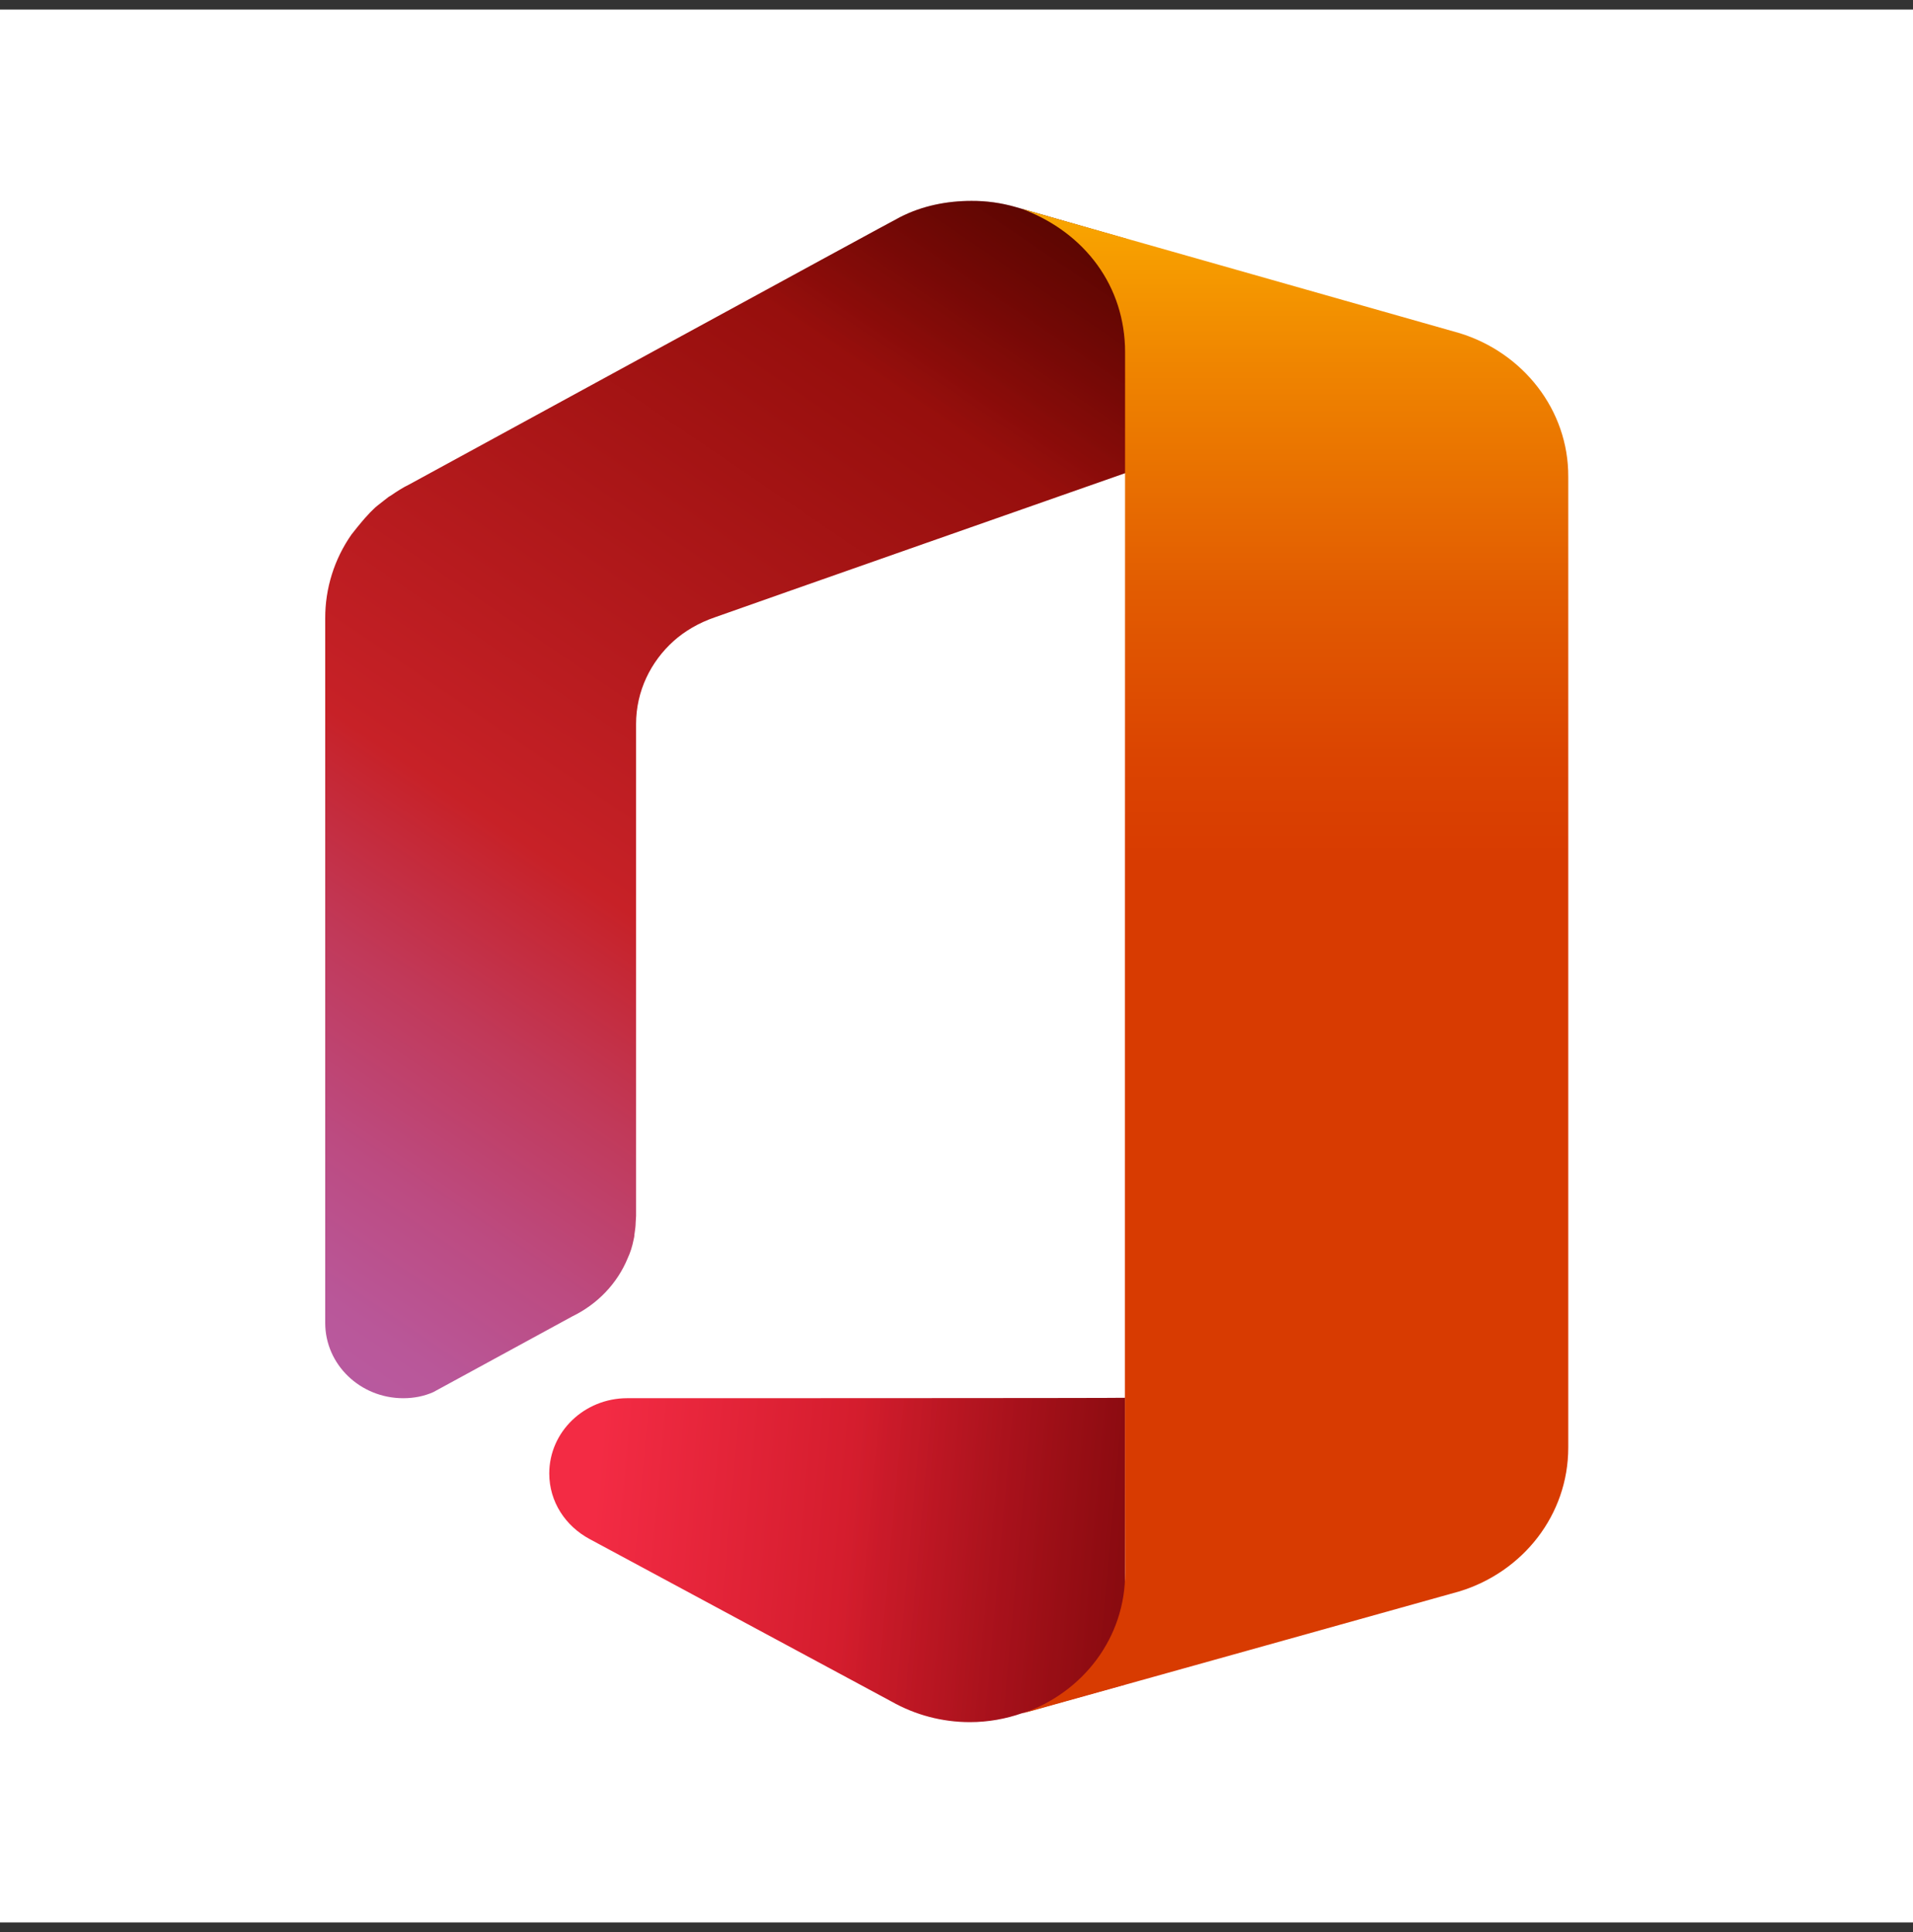<svg width="100" height="101" viewBox="0 0 100 101" fill="none" xmlns="http://www.w3.org/2000/svg">
<rect x="0" y="0" width="100" height="101" fill="#333333" stroke="none"/>
<rect width="100" height="100" transform="translate(0 0.5)" fill="white"/>
<g clip-path="url(#clip0_2781_7352)">
<path d="M32.791 73.094C30.544 73.094 28.712 74.851 28.712 77.031C28.712 78.513 29.562 79.783 30.828 80.461L46.598 88.949C47.849 89.657 49.261 90.029 50.697 90.028C51.657 90.028 52.573 89.859 53.424 89.563L58.811 88.06V73.073C58.833 73.094 32.812 73.094 32.791 73.094Z" fill="url(#paint0_linear_2781_7352)"/>
<path d="M32.791 73.094C30.544 73.094 28.712 74.851 28.712 77.031C28.712 78.513 29.562 79.783 30.828 80.461L46.598 88.949C47.849 89.657 49.261 90.029 50.697 90.028C51.657 90.028 52.573 89.859 53.424 89.563L58.811 88.06V73.073C58.833 73.094 32.812 73.094 32.791 73.094Z" fill="url(#paint1_linear_2781_7352)"/>
<path d="M53.077 10.819C52.332 10.605 51.561 10.498 50.786 10.502C49.5 10.502 48.213 10.756 47.056 11.348C46.817 11.454 21.406 25.319 21.406 25.319C21.057 25.488 20.729 25.7 20.424 25.912C20.381 25.932 20.359 25.954 20.315 25.976C20.119 26.123 19.944 26.271 19.748 26.419C19.661 26.483 19.574 26.569 19.509 26.632C19.4 26.737 19.29 26.843 19.203 26.949C18.898 27.266 18.374 27.943 18.374 27.943C17.476 29.226 16.995 30.757 17 32.326V69.157C17 71.338 18.832 73.095 21.079 73.095C21.646 73.095 22.17 72.989 22.65 72.777L29.913 68.819C31.221 68.185 32.269 67.104 32.814 65.771C32.944 65.496 33.053 65.157 33.119 64.818C33.141 64.733 33.163 64.627 33.163 64.543C33.163 64.501 33.184 64.438 33.184 64.395C33.206 64.246 33.228 64.077 33.228 63.93C33.228 63.802 33.25 63.696 33.25 63.569V43.968V37.85C33.25 36.135 34.013 34.59 35.214 33.511C35.78 33.003 36.522 32.558 37.395 32.262C38.266 31.944 58.901 24.706 58.901 24.706V12.492L53.077 10.819Z" fill="url(#paint2_linear_2781_7352)"/>
<path d="M53.077 10.819C52.332 10.605 51.561 10.498 50.786 10.502C49.5 10.502 48.213 10.756 47.056 11.348C46.817 11.454 21.406 25.319 21.406 25.319C21.057 25.488 20.729 25.7 20.424 25.912C20.381 25.932 20.359 25.954 20.315 25.976C20.119 26.123 19.944 26.271 19.748 26.419C19.661 26.483 19.574 26.569 19.509 26.632C19.4 26.737 19.29 26.843 19.203 26.949C18.898 27.266 18.374 27.943 18.374 27.943C17.476 29.226 16.995 30.757 17 32.326V69.157C17 71.338 18.832 73.095 21.079 73.095C21.646 73.095 22.17 72.989 22.65 72.777L29.913 68.819C31.221 68.185 32.269 67.104 32.814 65.771C32.944 65.496 33.053 65.157 33.119 64.818C33.141 64.733 33.163 64.627 33.163 64.543C33.163 64.501 33.184 64.438 33.184 64.395C33.206 64.246 33.228 64.077 33.228 63.93C33.228 63.802 33.25 63.696 33.25 63.569V43.968V37.85C33.25 36.135 34.013 34.59 35.214 33.511C35.78 33.003 36.522 32.558 37.395 32.262C38.266 31.944 58.901 24.706 58.901 24.706V12.492L53.077 10.819Z" fill="url(#paint3_linear_2781_7352)"/>
<path d="M76.308 17.419L53.427 10.921C56.742 12.171 58.813 14.986 58.813 18.415C58.813 18.415 58.793 80.712 58.813 82.214C58.836 85.601 56.611 88.501 53.427 89.58C54.125 89.39 76.308 83.188 76.308 83.188C79.6 82.172 81.979 79.208 81.979 75.674V24.932C82 21.42 79.6 18.434 76.308 17.419Z" fill="url(#paint4_linear_2781_7352)"/>
</g>
<defs>
<linearGradient id="paint0_linear_2781_7352" x1="30.975" y1="79.557" x2="87.673" y2="84.669" gradientUnits="userSpaceOnUse">
<stop stop-color="#F32B44"/>
<stop offset="0.6" stop-color="#A4070A"/>
</linearGradient>
<linearGradient id="paint1_linear_2781_7352" x1="69.393" y1="82.82" x2="44.222" y2="80.55" gradientUnits="userSpaceOnUse">
<stop stop-opacity="0.4"/>
<stop offset="1" stop-opacity="0"/>
</linearGradient>
<linearGradient id="paint2_linear_2781_7352" x1="53.904" y1="7.758" x2="11.888" y2="69.589" gradientUnits="userSpaceOnUse">
<stop stop-color="#800600"/>
<stop offset="0.6" stop-color="#C72127"/>
<stop offset="0.728" stop-color="#C13959"/>
<stop offset="0.847" stop-color="#BC4B81"/>
<stop offset="0.942" stop-color="#B95799"/>
<stop offset="1" stop-color="#B85BA2"/>
</linearGradient>
<linearGradient id="paint3_linear_2781_7352" x1="54.799" y1="6.517" x2="45.901" y2="19.611" gradientUnits="userSpaceOnUse">
<stop stop-opacity="0.4"/>
<stop offset="1" stop-opacity="0"/>
</linearGradient>
<linearGradient id="paint4_linear_2781_7352" x1="67.719" y1="6.453" x2="67.719" y2="84.048" gradientUnits="userSpaceOnUse">
<stop stop-color="#FFB900"/>
<stop offset="0.166" stop-color="#EF8400"/>
<stop offset="0.313" stop-color="#E25C01"/>
<stop offset="0.429" stop-color="#DB4401"/>
<stop offset="0.5" stop-color="#D83B01"/>
</linearGradient>
<clipPath id="clip0_2781_7352">
<rect width="65" height="79.529" fill="white" transform="translate(17 10.5)"/>
</clipPath>
</defs>
</svg>
